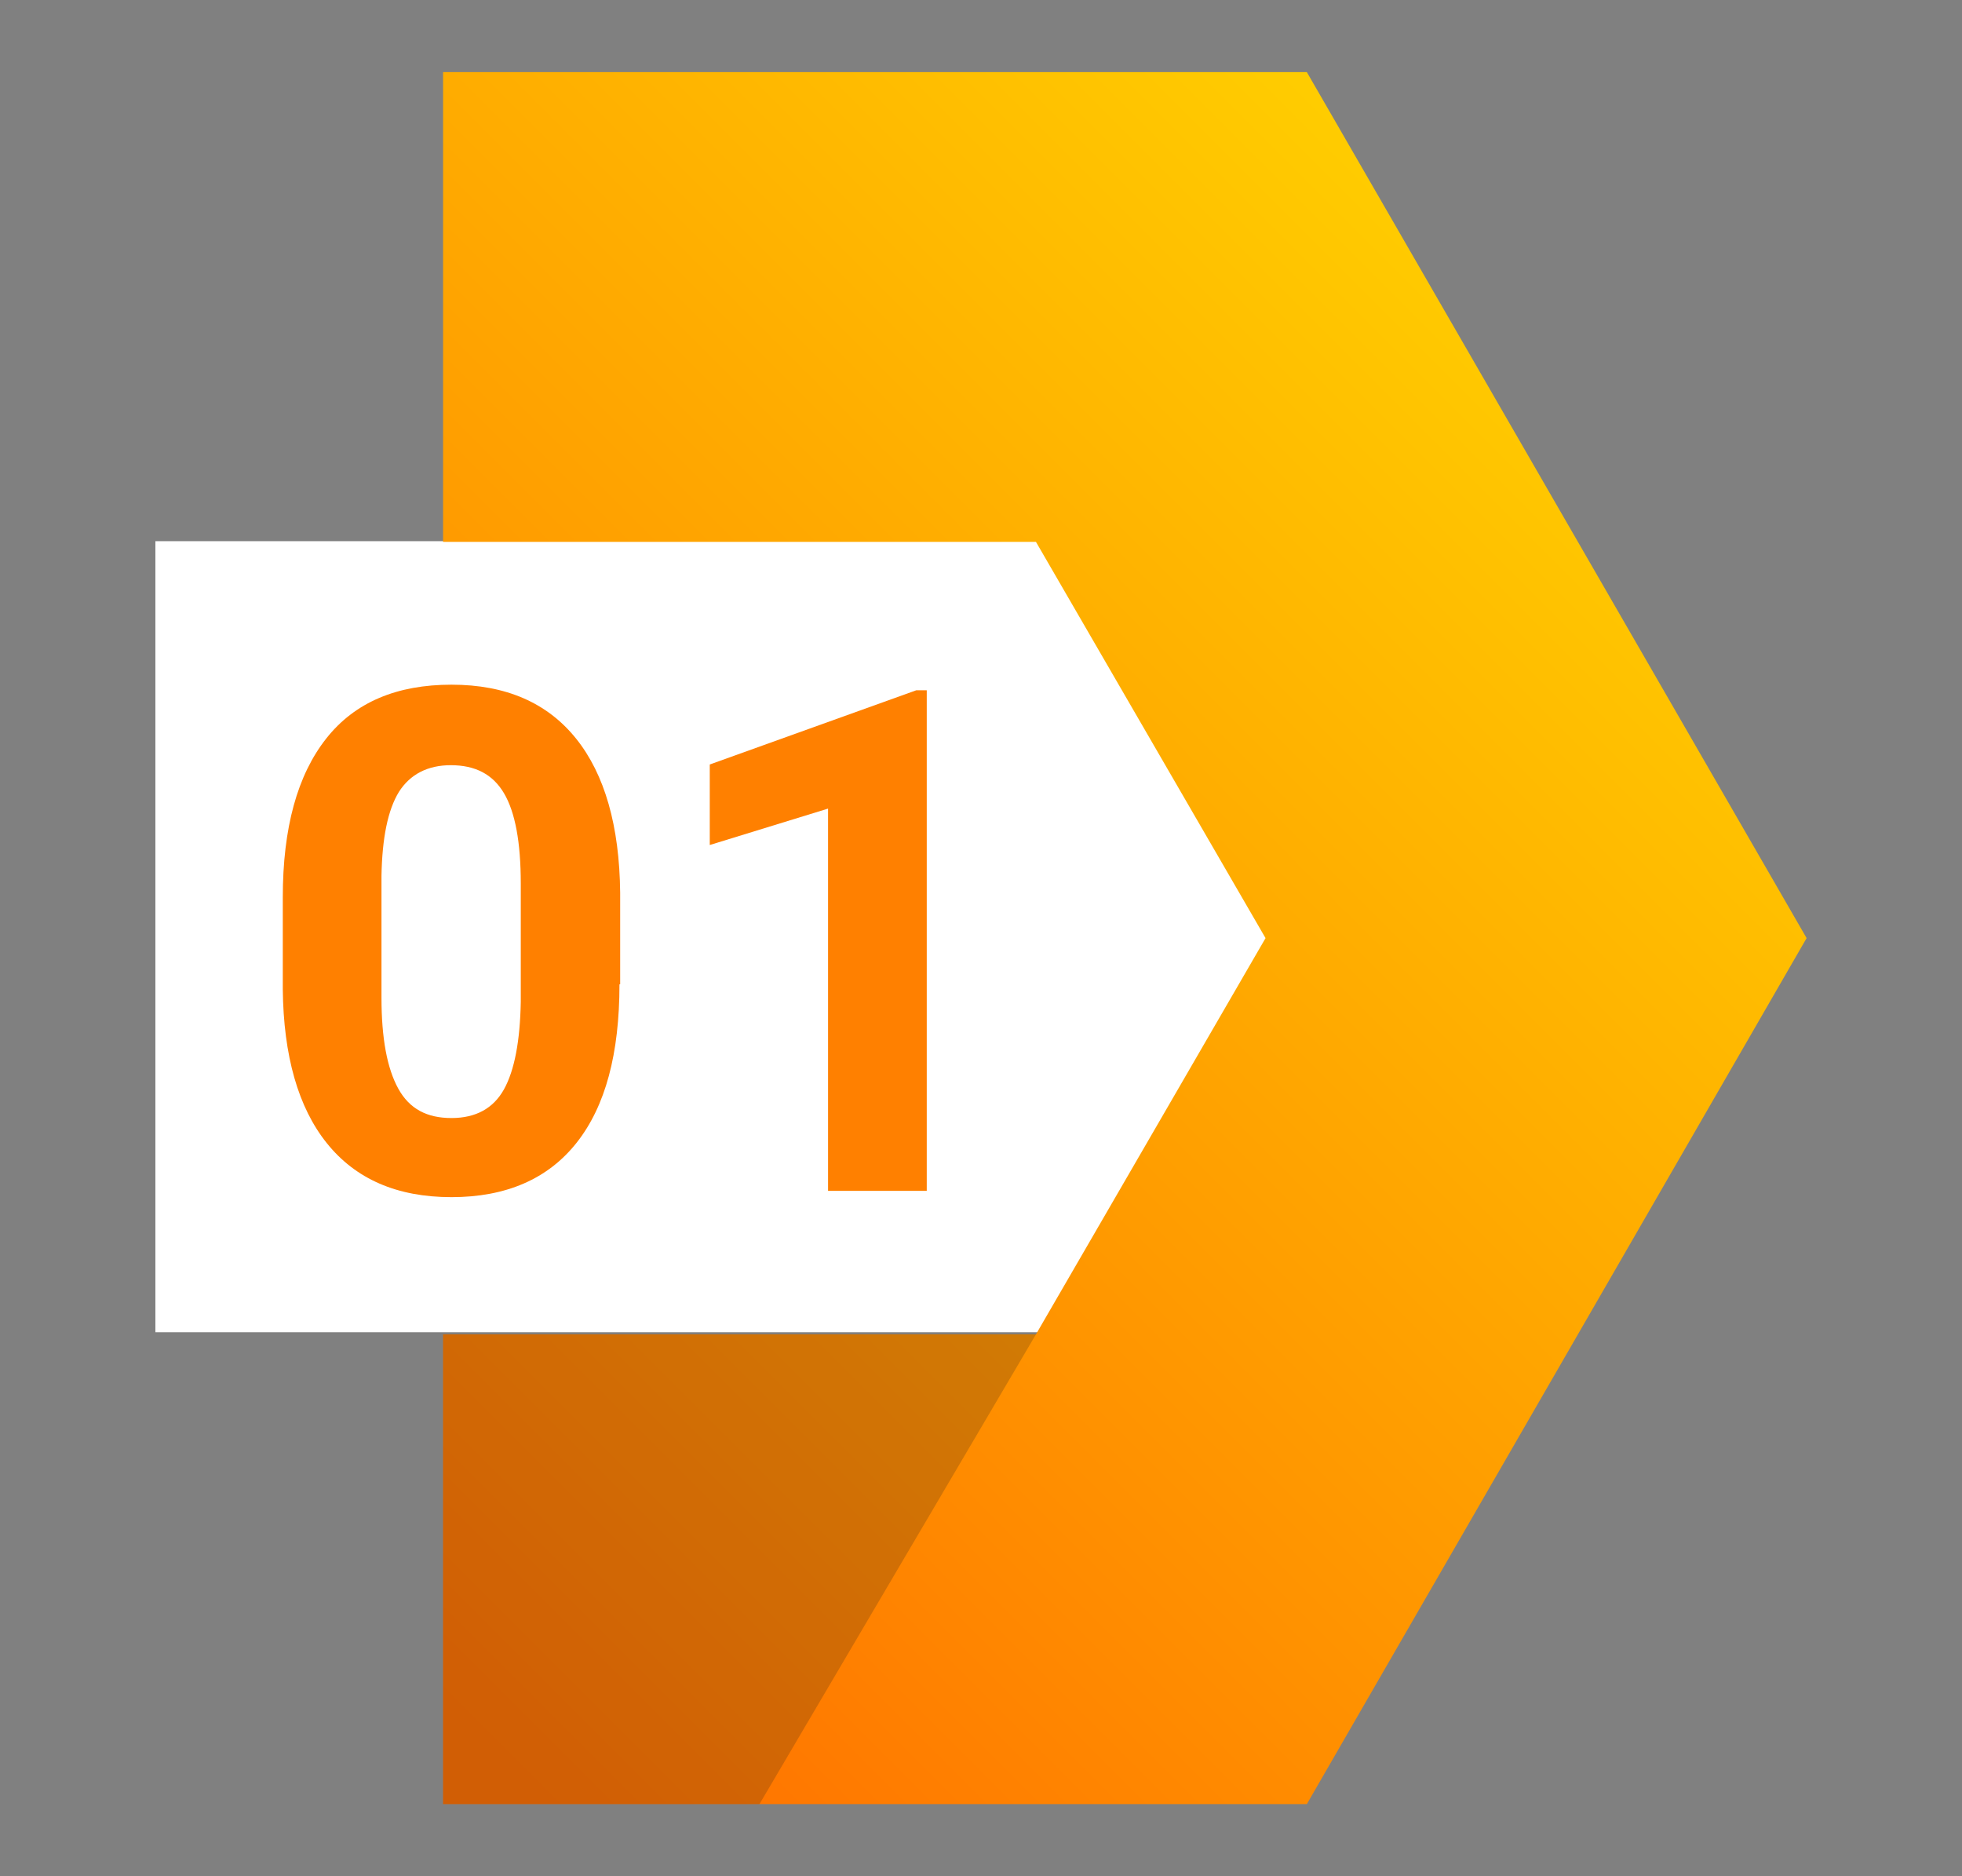 <?xml version="1.0" encoding="utf-8"?>
<!-- Generator: Adobe Illustrator 22.0.1, SVG Export Plug-In . SVG Version: 6.00 Build 0)  -->
<svg version="1.1" xmlns="http://www.w3.org/2000/svg" xmlns:xlink="http://www.w3.org/1999/xlink" x="0px" y="0px"
	 viewBox="0 0 280.3 268" style="enable-background:new 0 0 280.3 268;" xml:space="preserve">
<rect x="0" y="0" width="280.3" height="268" fill="#808080" stroke="none"/>
<style type="text/css">
	.st0{fill:#FFFFFF;}
	.st1{fill:url(#SVGID_1_);}
	.st2{opacity:0.2;fill:#1A1A1A;}
	.st3{fill:#FF8000;}
</style>
<g id="BACKGROUND">
</g>
<g id="OBJECTS">
	<g>
		<polygon class="st0" points="193.2,77.3 22.2,77.3 22.2,190.3 191.2,190.3 		"/>
		<linearGradient id="SVGID_1_" gradientUnits="userSpaceOnUse" x1="39.807" y1="219.206" x2="233.685" y2="25.329">
			<stop  offset="0" style="stop-color:#FF6F00"/>
			<stop  offset="1" style="stop-color:#FFD500"/>
		</linearGradient>
		<polygon class="st1" points="258.1,134 186.7,257.7 63.3,257.7 63.3,190.6 148,190.6 180.8,134 148,77.4 63.3,77.4 63.3,10.3 
			186.7,10.3 		"/>
		<polygon class="st2" points="148,190.6 108.5,257.7 63.3,257.7 63.3,190.6 		"/>
		<g>
			<path class="st3" d="M88.5,140.6c0,9.9-2,17.4-6.1,22.6s-10.1,7.8-17.9,7.8c-7.8,0-13.7-2.6-17.8-7.7c-4.1-5.1-6.2-12.5-6.3-22
				v-13.1c0-10,2.1-17.5,6.2-22.7c4.1-5.2,10.1-7.7,17.9-7.7c7.8,0,13.7,2.6,17.8,7.7c4.1,5.1,6.2,12.5,6.3,22V140.6z M74.4,126.2
				c0-5.9-0.8-10.2-2.4-12.9c-1.6-2.7-4.1-4-7.6-4c-3.3,0-5.8,1.3-7.4,3.8c-1.6,2.6-2.4,6.6-2.5,12v17.4c0,5.8,0.8,10.1,2.4,13
				s4.1,4.2,7.6,4.2c3.5,0,6-1.4,7.5-4.1c1.5-2.7,2.3-6.9,2.4-12.5V126.2z"/>
			<path class="st3" d="M132.5,170.1h-14.2v-54.6l-16.9,5.2v-11.5l29.5-10.6h1.5V170.1z"/>
		</g>
	</g>
</g>
<g id="DESIGNED_BY_FREEPIK">
</g>
</svg>
